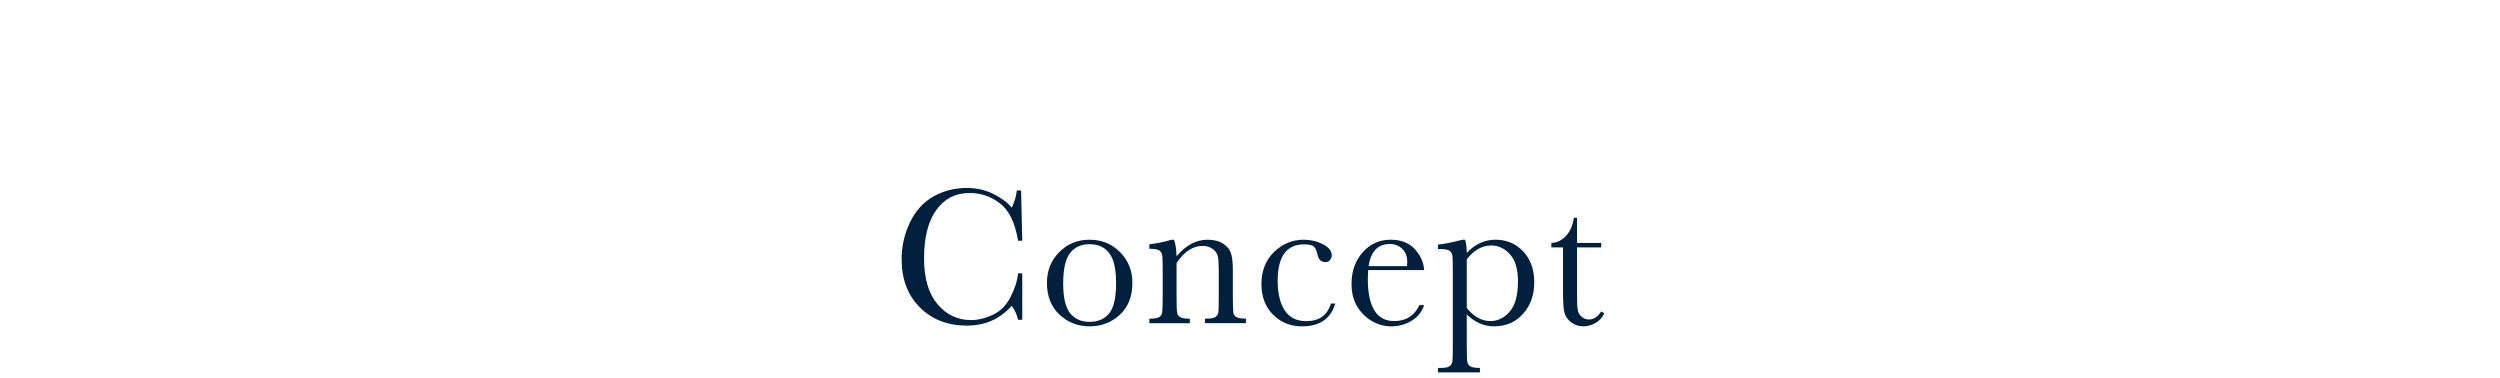 <?xml version="1.0" encoding="UTF-8"?>
<svg id="_レイヤー_2" data-name="レイヤー 2" xmlns="http://www.w3.org/2000/svg" xmlns:xlink="http://www.w3.org/1999/xlink" viewBox="0 0 768 116">
  <defs>
    <style>
      .cls-1 {
        fill: none;
      }

      .cls-2 {
        clip-path: url(#clippath);
      }

      .cls-3 {
        fill: #00203e;
      }
    </style>
    <clipPath id="clippath">
      <rect class="cls-1" width="768" height="116"/>
    </clipPath>
  </defs>
  <g id="_レイヤー_2-2" data-name="レイヤー 2">
    <g class="cls-2">
      <g>
        <path class="cls-3" d="m312.75,83.96h1.29v14.29h-1.29c-.36-1.62-1.01-3.06-1.96-4.3-3.59,4.05-8.17,6.08-13.75,6.08-5.9,0-10.71-1.86-14.45-5.59-3.74-3.73-5.61-8.66-5.61-14.8,0-4.03.86-7.82,2.59-11.38,1.72-3.56,4.13-6.2,7.22-7.93,3.09-1.72,6.48-2.59,10.17-2.59,3.05,0,5.81.63,8.29,1.88,2.48,1.25,4.33,2.64,5.55,4.17.86-1.7,1.38-3.47,1.56-5.29h1.32l.36,15.46h-1.29c-.9-5.49-2.74-9.31-5.52-11.46-2.78-2.15-5.91-3.22-9.4-3.22-4.27,0-7.67,1.73-10.18,5.2-2.52,3.47-3.78,8.43-3.78,14.89,0,6.12,1.37,10.8,4.12,14.06,2.75,3.26,6.17,4.89,10.26,4.89,2.19,0,4.42-.53,6.71-1.59,2.29-1.06,4.1-2.86,5.43-5.4,1.33-2.54,2.12-4.99,2.36-7.35Z"/>
        <path class="cls-3" d="m321.62,86.9c0-3.77,1.26-6.92,3.79-9.46,2.53-2.54,5.63-3.8,9.32-3.8s6.83,1.27,9.35,3.82c2.53,2.55,3.79,5.7,3.79,9.44,0,4.15-1.28,7.41-3.85,9.79-2.57,2.38-5.67,3.56-9.29,3.56s-6.72-1.21-9.28-3.62c-2.56-2.42-3.83-5.66-3.83-9.73Zm4.99.15c0,4.37.71,7.43,2.14,9.19,1.42,1.75,3.42,2.63,5.99,2.63s4.64-.88,6.03-2.63c1.39-1.75,2.09-4.82,2.09-9.19s-.69-7.42-2.08-9.26c-1.38-1.84-3.4-2.77-6.05-2.77s-4.64.92-6.03,2.75c-1.39,1.83-2.09,4.93-2.09,9.28Z"/>
        <path class="cls-3" d="m359.85,73.64h.81c.46,1.24.72,2.94.78,5.08,1.44-1.7,2.96-2.98,4.54-3.82s3.24-1.26,4.96-1.26c1.96,0,3.57.41,4.83,1.23,1.25.82,2.06,1.83,2.42,3.02.36,1.19.54,2.93.54,5.22v7.7c0,2.85.05,4.58.15,5.2.1.62.42,1.09.95,1.4s1.51.47,2.93.47v1.38h-12.6v-1.38h.57c1.44,0,2.39-.21,2.83-.63.44-.42.69-.91.75-1.47.06-.56.09-2.22.09-4.96v-7.94c0-1.94-.1-3.33-.29-4.17-.19-.83-.7-1.57-1.53-2.21-.83-.64-1.89-.96-3.17-.96-1.46,0-2.86.44-4.2,1.31-1.33.87-2.59,2.18-3.77,3.93v10.05c0,2.85.05,4.58.17,5.2.11.62.43,1.09.96,1.4s1.52.47,2.96.47v1.38h-12.45v-1.38c1.38,0,2.35-.14,2.89-.42.54-.28.88-.71,1.01-1.28s.2-2.36.2-5.37v-7.34c0-2.87-.05-4.61-.17-5.22-.11-.61-.43-1.07-.96-1.38-.53-.31-1.52-.47-2.96-.47v-1.38c2.21-.24,4.46-.7,6.77-1.38Z"/>
        <path class="cls-3" d="m408.87,93.25h1.32c-1.36,4.67-4.77,7.01-10.23,7.01-3.51,0-6.46-1.19-8.86-3.58-2.4-2.39-3.59-5.54-3.59-9.47s1.29-7.3,3.88-9.81c2.59-2.51,5.64-3.76,9.17-3.76,2.12,0,4.08.47,5.87,1.4,1.78.93,2.68,2.07,2.68,3.41,0,.5-.17.97-.5,1.41-.33.44-.81.66-1.43.66-1.32,0-2.14-.77-2.44-2.32-.24-1.16-.61-1.97-1.11-2.44-.52-.46-1.53-.69-3.04-.69-2.69,0-4.71.93-6.06,2.8-1.35,1.87-2.03,4.67-2.03,8.42s.73,6.9,2.18,9.08,3.65,3.28,6.6,3.28c3.97,0,6.5-1.8,7.58-5.41Z"/>
        <path class="cls-3" d="m437.48,82.96h-17.17c-.08,1.18-.12,2.07-.12,2.65,0,4.33.68,7.58,2.03,9.76s3.37,3.26,6.06,3.26c3.65,0,6.24-1.63,7.76-4.9h1.44c-.64,2.04-1.92,3.64-3.82,4.8-1.91,1.15-3.98,1.73-6.23,1.73-2.09,0-4.06-.53-5.91-1.58s-3.37-2.54-4.56-4.47c-1.18-1.92-1.77-4.26-1.77-7.01,0-3.89,1.14-7.12,3.43-9.7,2.29-2.58,5.14-3.86,8.57-3.86,3.23,0,5.72.98,7.49,2.95s2.7,4.09,2.8,6.38Zm-5.26-1.2c.06-.46.09-.87.09-1.23,0-1.76-.52-3.13-1.55-4.11-1.03-.97-2.3-1.46-3.81-1.46-3.65,0-5.83,2.27-6.53,6.8h11.79Z"/>
        <path class="cls-3" d="m449.27,73.64h.81c.34,1.12.51,2.48.51,4.06,1.28-1.36,2.66-2.38,4.14-3.05,1.47-.67,3.03-1.01,4.68-1.01,3.41,0,6.25,1.2,8.51,3.59,2.27,2.4,3.4,5.56,3.4,9.49s-1.14,7.07-3.41,9.65c-2.28,2.59-5.27,3.88-8.98,3.88-1.52,0-2.98-.31-4.38-.92-1.39-.61-2.71-1.52-3.96-2.72v9.35c0,2.85.05,4.58.17,5.2.11.62.43,1.09.95,1.4.52.31,1.49.47,2.92.47v1.38h-12.87v-1.38h.9c1.42,0,2.35-.21,2.78-.62.43-.41.68-.9.75-1.47.07-.57.11-2.23.11-4.98v-22.38c0-2.63-.04-4.28-.11-4.96-.07-.68-.36-1.2-.86-1.56-.5-.36-1.39-.54-2.68-.54h-.9v-1.38c1.99-.2,4.49-.7,7.52-1.5Zm1.32,20.99c1.08,1.32,2.23,2.32,3.44,2.99s2.49,1.01,3.83,1.01c2.27,0,4.24-.97,5.93-2.92,1.68-1.94,2.53-5.04,2.53-9.29,0-3.69-.81-6.45-2.44-8.27s-3.56-2.74-5.8-2.74c-1.38,0-2.7.35-3.94,1.05-1.24.7-2.43,1.76-3.55,3.19v14.98Z"/>
        <path class="cls-3" d="m491.89,76.01h-7.43v14.89c0,2.29.1,3.83.3,4.62.2.79.63,1.43,1.28,1.91.65.48,1.35.72,2.09.72,1.44,0,2.7-.82,3.76-2.47l.96.57c-.62,1.32-1.54,2.32-2.75,2.99-1.21.67-2.44,1.01-3.68,1.01-1.44,0-2.71-.43-3.8-1.28-1.09-.85-1.77-1.85-2.05-2.99-.27-1.14-.41-3.15-.41-6.02v-13.96h-3.58v-1.38c1.64-.04,3.12-.73,4.42-2.08,1.3-1.34,2.14-3.23,2.5-5.65h.96v7.73h7.43v1.38Z"/>
      </g>
    </g>
  </g>
</svg>